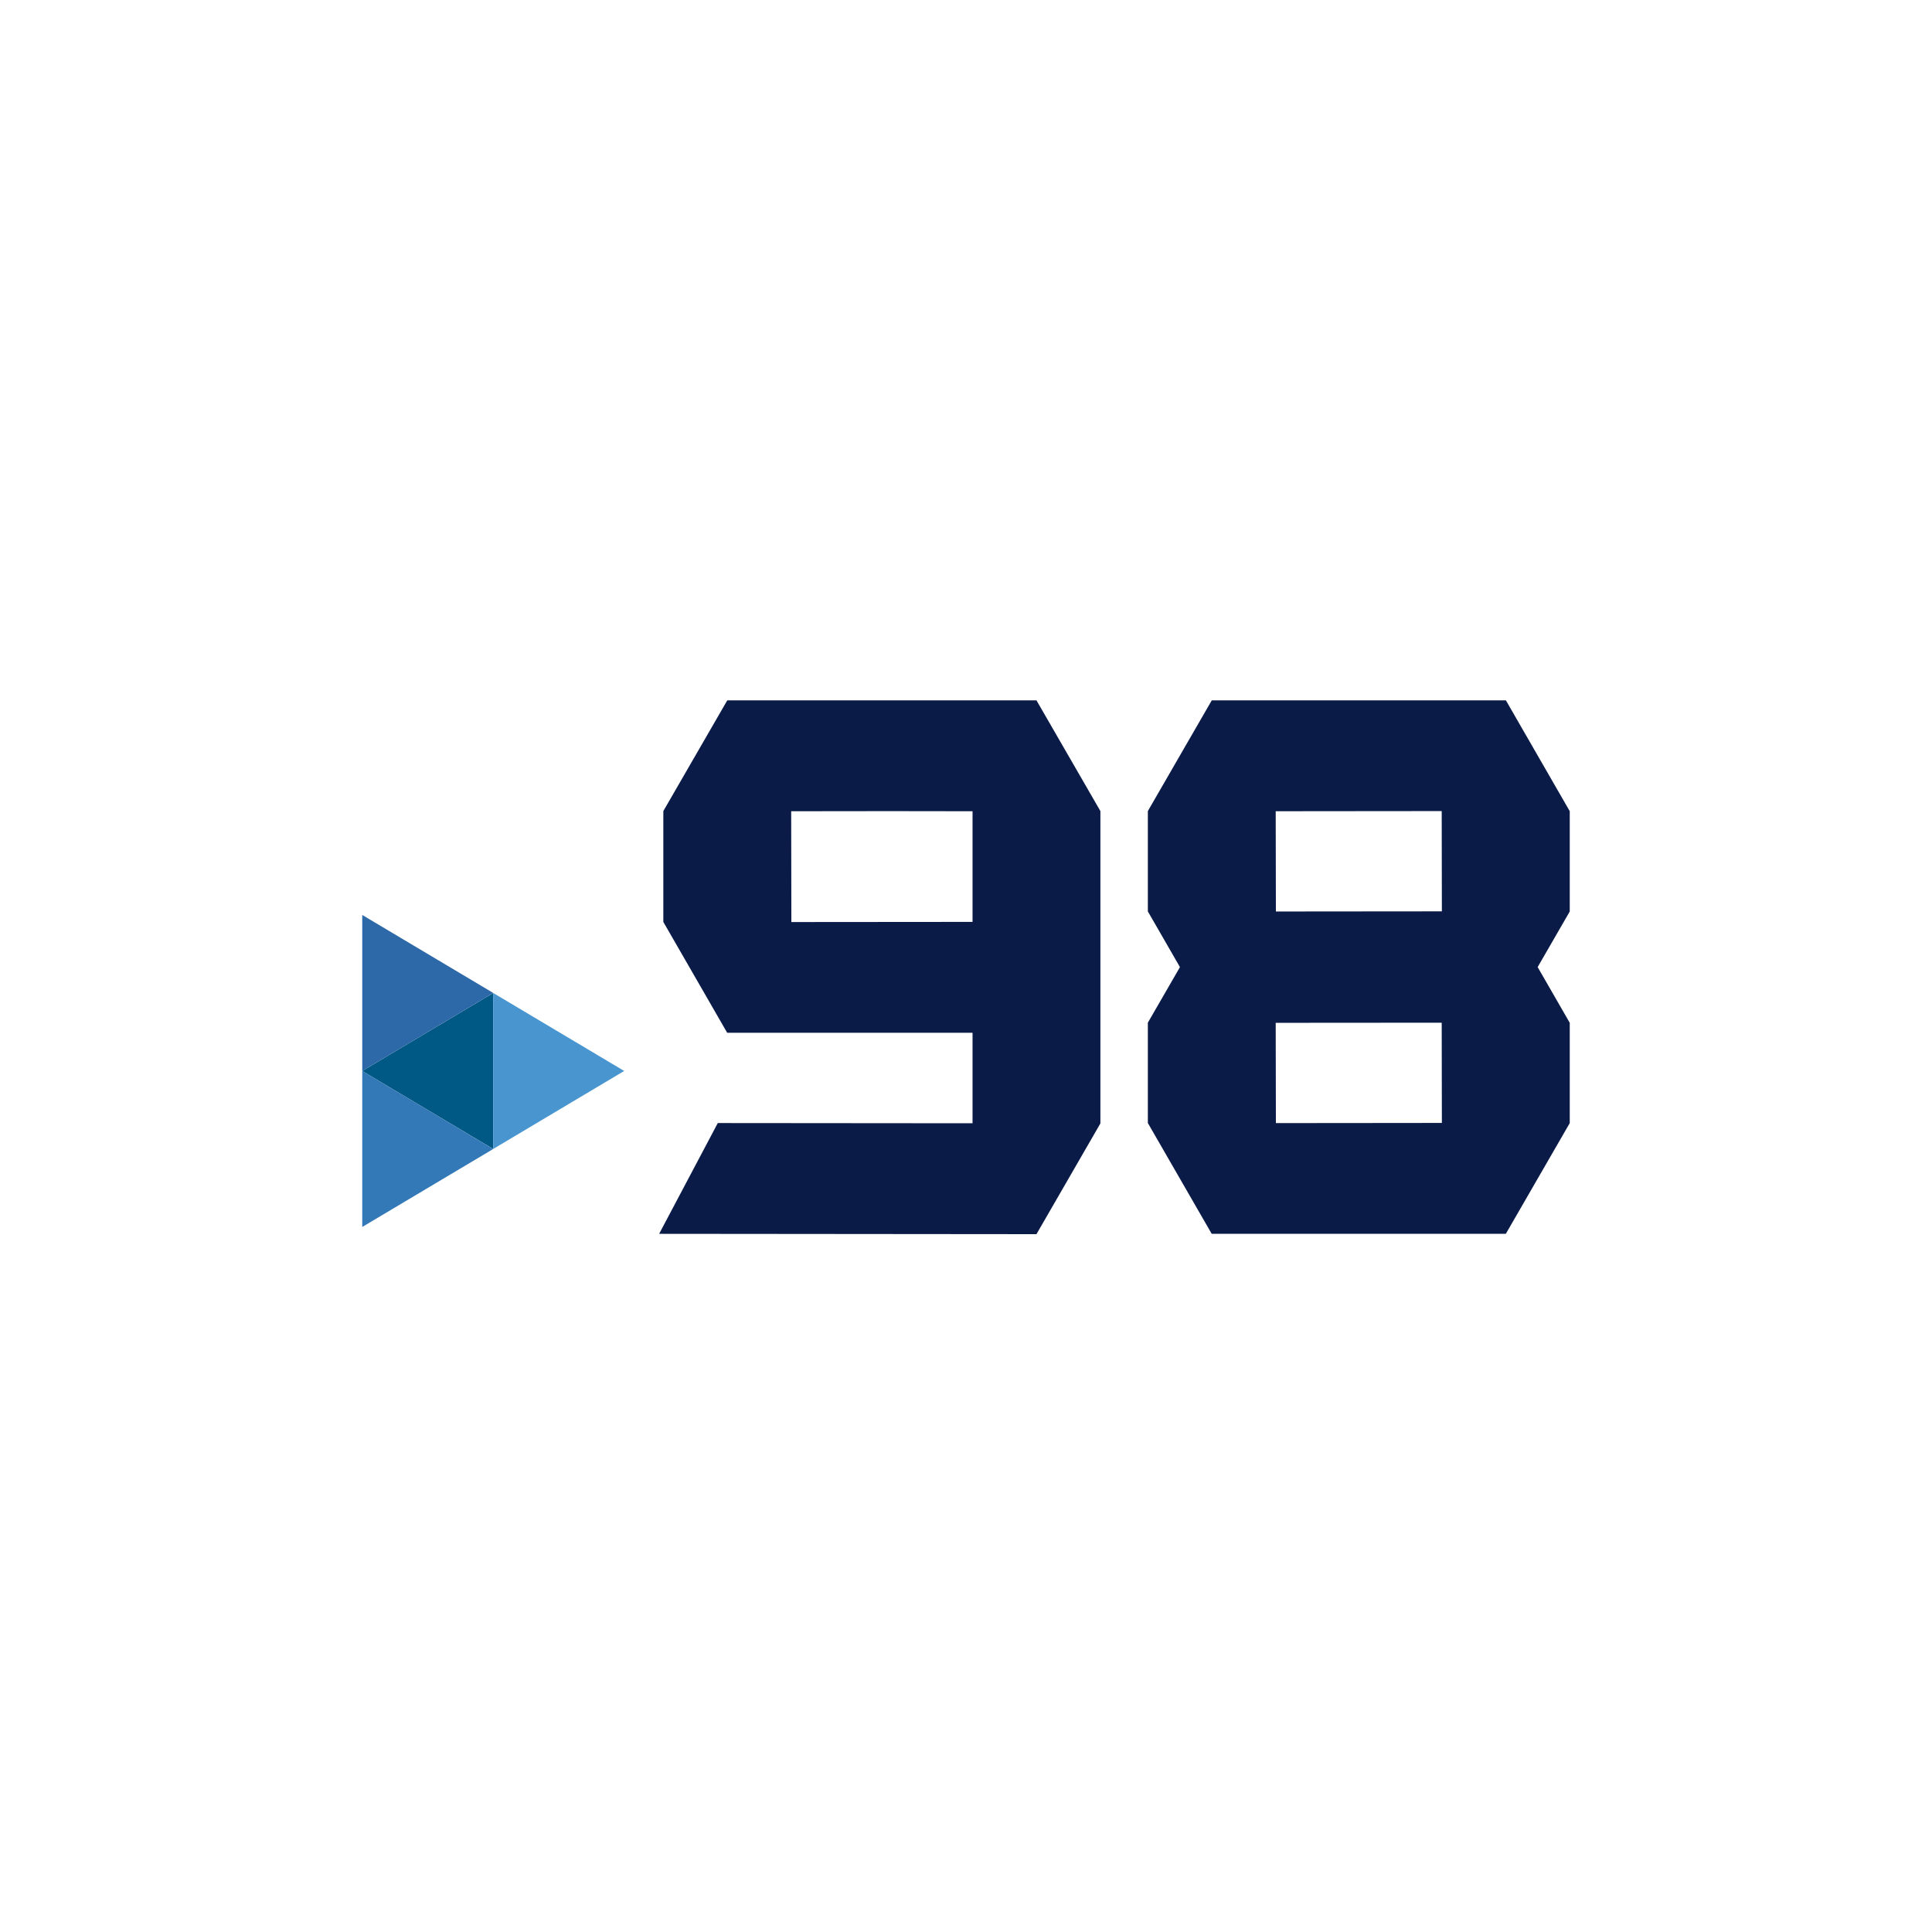<?xml version="1.0" encoding="UTF-8"?>
<svg width="80px" height="80px" viewBox="0 0 80 80" version="1.1" xmlns="http://www.w3.org/2000/svg" xmlns:xlink="http://www.w3.org/1999/xlink">
    <title>Group 2</title>
    <g id="Page-1" stroke="none" stroke-width="1" fill="none" fill-rule="evenodd">
        <g id="Group-2">
            <rect id="Rectangle-Copy-75" fill="#FFFFFF" fill-rule="nonzero" opacity="0" x="0" y="0" width="80" height="80" rx="40"></rect>
            <g id="Group-7" transform="translate(15, 29)">
                <path d="M15.115,0 L12.467,4.585 L12.476,4.585 L12.467,4.592 L12.467,9.175 L15.111,13.765 L25.271,13.765 L25.271,17.512 L14.722,17.503 L12.294,22.09 L27.918,22.104 L30.565,17.519 L30.556,17.519 L30.565,17.512 L30.565,9.174 L30.565,4.592 L30.556,4.585 L30.565,4.585 L27.918,0 L15.115,0 Z M19.387,4.59 L19.388,4.59 L19.568,4.59 L21.83,4.587 L23.681,4.59 L23.86,4.59 L23.862,4.59 L25.271,4.592 L25.272,4.59 L25.272,4.59 L25.271,4.592 L25.271,9.174 L23.862,9.175 L23.86,9.175 L17.769,9.18 L17.761,4.592 L17.76,4.59 L17.761,4.59 L17.761,4.592 L19.387,4.59 Z" id="Fill-1" fill="#0A1B47"></path>
                <path d="M35.177,0 L32.53,4.585 L32.539,4.585 L32.536,4.587 L32.53,4.587 L32.53,4.592 L32.53,8.738 L32.53,8.741 L32.531,8.741 L33.859,11.046 L32.53,13.348 L32.539,13.348 L32.536,13.349 L32.53,13.349 L32.53,13.354 L32.53,17.5 L32.53,17.503 L32.531,17.503 L35.174,22.09 L47.353,22.09 L50,17.505 L49.991,17.505 L49.994,17.503 L50,17.503 L50,13.349 L49.998,13.349 L48.671,11.045 L50,8.743 L49.991,8.743 L49.994,8.741 L50,8.741 L50,4.587 L49.998,4.587 L47.356,0 L35.177,0 Z M37.824,4.592 L39.233,4.59 L39.235,4.59 L44.698,4.585 L44.705,8.737 L43.296,8.738 L43.295,8.738 L37.832,8.743 L37.824,4.592 Z M37.824,13.354 L39.233,13.352 L39.235,13.352 L44.698,13.348 L44.705,17.498 L43.296,17.5 L43.295,17.5 L37.832,17.505 L37.824,13.354 Z" id="Fill-2" fill="#0A1B47"></path>
                <polygon id="Fill-3" fill="#005884" points="0 15.347 5.423 18.576 5.423 12.117"></polygon>
                <polygon id="Fill-4" fill="#3479B7" points="0 21.806 5.423 18.577 0 15.346"></polygon>
                <polygon id="Fill-5" fill="#4895D0" points="5.423 18.576 10.846 15.346 5.423 12.117"></polygon>
                <polygon id="Fill-6" fill="#2D68A8" points="0 15.347 5.423 12.116 0 8.887"></polygon>
            </g>
        </g>
    </g>
</svg>